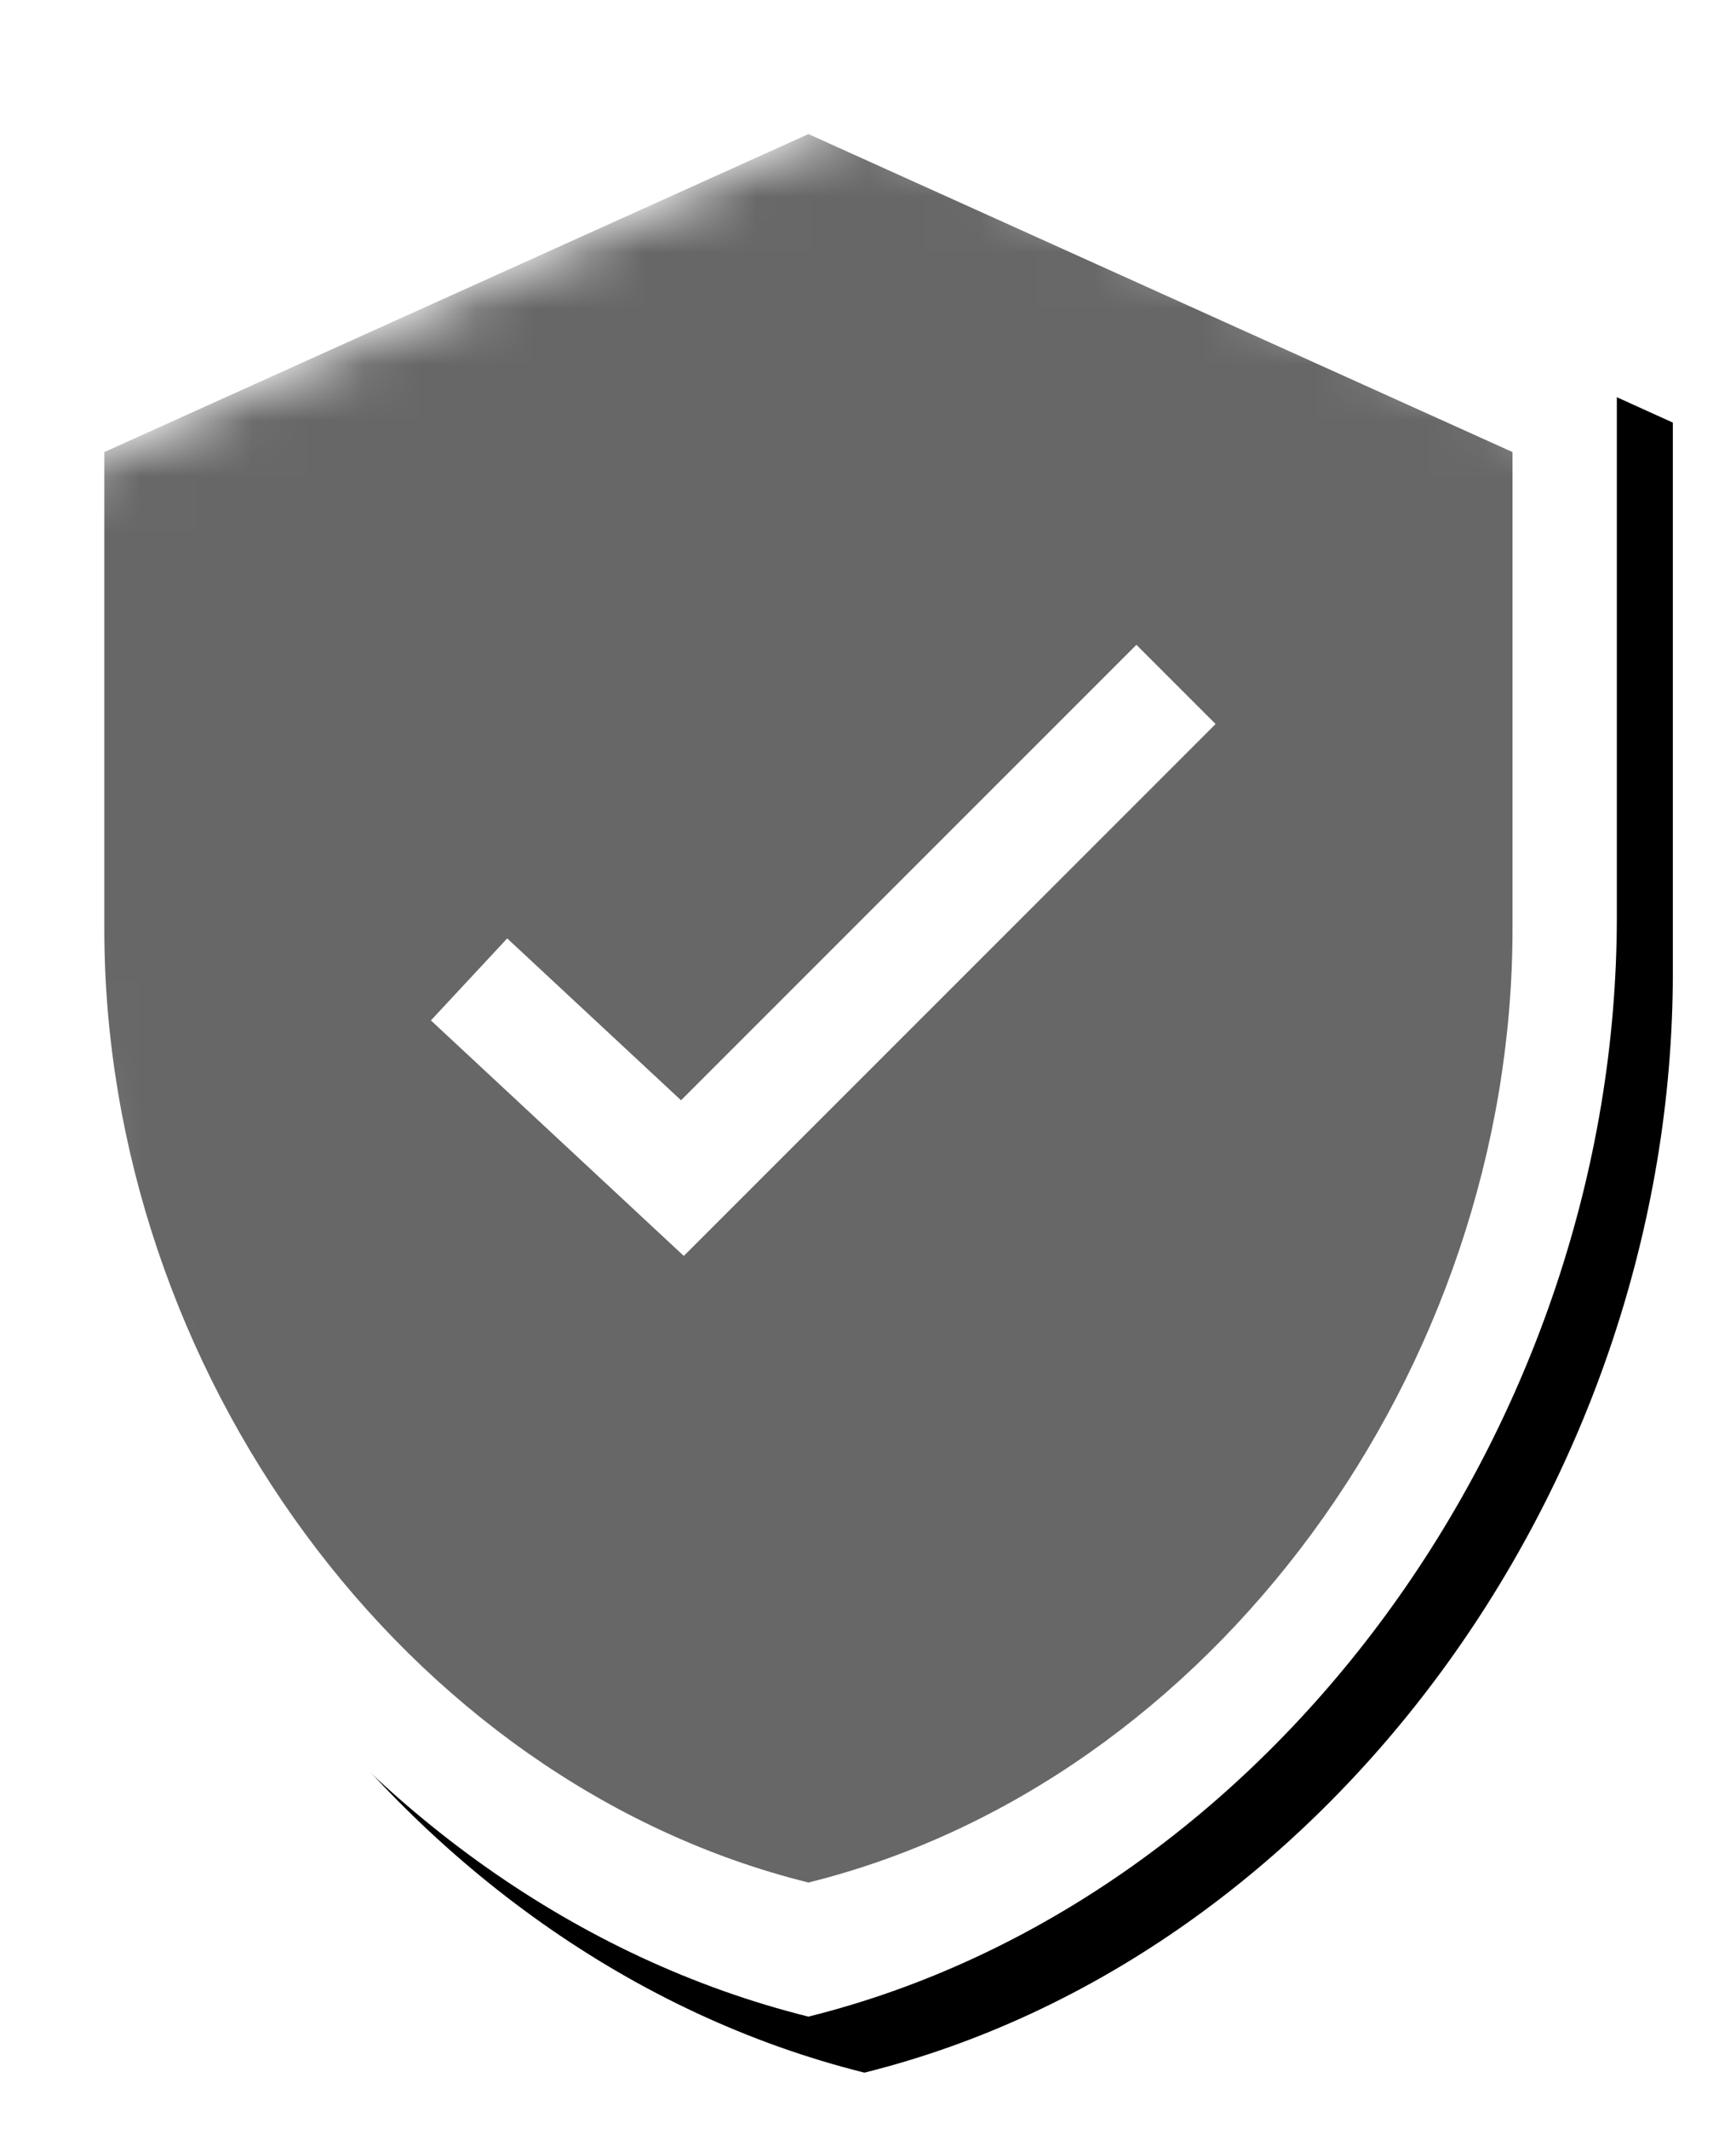 <svg width="31" height="38" viewBox="0 0 31 38" xmlns="http://www.w3.org/2000/svg" xmlns:xlink="http://www.w3.org/1999/xlink"><title>shield (1)</title><defs><path d="M14.436 0L0 6.545v9.82C0 25.444 6.16 33.937 14.436 36c8.277-2.062 14.436-10.555 14.436-19.636v-9.82L14.436 0z" id="a"/><filter x="-50%" y="-50%" width="200%" height="200%" filterUnits="objectBoundingBox" id="b"><feOffset dx="1" dy="1" in="SourceAlpha" result="shadowOffsetOuter1"/><feGaussianBlur stdDeviation=".5" in="shadowOffsetOuter1" result="shadowBlurOuter1"/><feColorMatrix values="0 0 0 0 0 0 0 0 0 0 0 0 0 0 0 0 0 0 0.14 0" in="shadowBlurOuter1"/></filter><path d="M13.436.394L.863 6.07v8.51c0 7.875 5.364 15.238 12.573 17.026 7.208-1.788 12.573-9.15 12.573-17.025V6.07L13.435.393z" id="d"/></defs><g fill="none" fill-rule="evenodd"><mask id="c" fill="#fff"><use xlink:href="#a"/></mask><use fill="#000" filter="url(#b)" xlink:href="#a"/><use fill="#FFF" xlink:href="#a"/><g transform="translate(1 2)" mask="url(#c)"><mask id="e" fill="#fff"><use xlink:href="#d"/></mask><use fill="#676767" xlink:href="#d"/><path stroke="#FFF" stroke-width="2" mask="url(#e)" d="M7.376 15.484l3.81 3.547L20 10.218"/></g><path fill="#000" opacity=".02" mask="url(#c)" d="M14.5-1h16v38h-16z"/></g></svg>